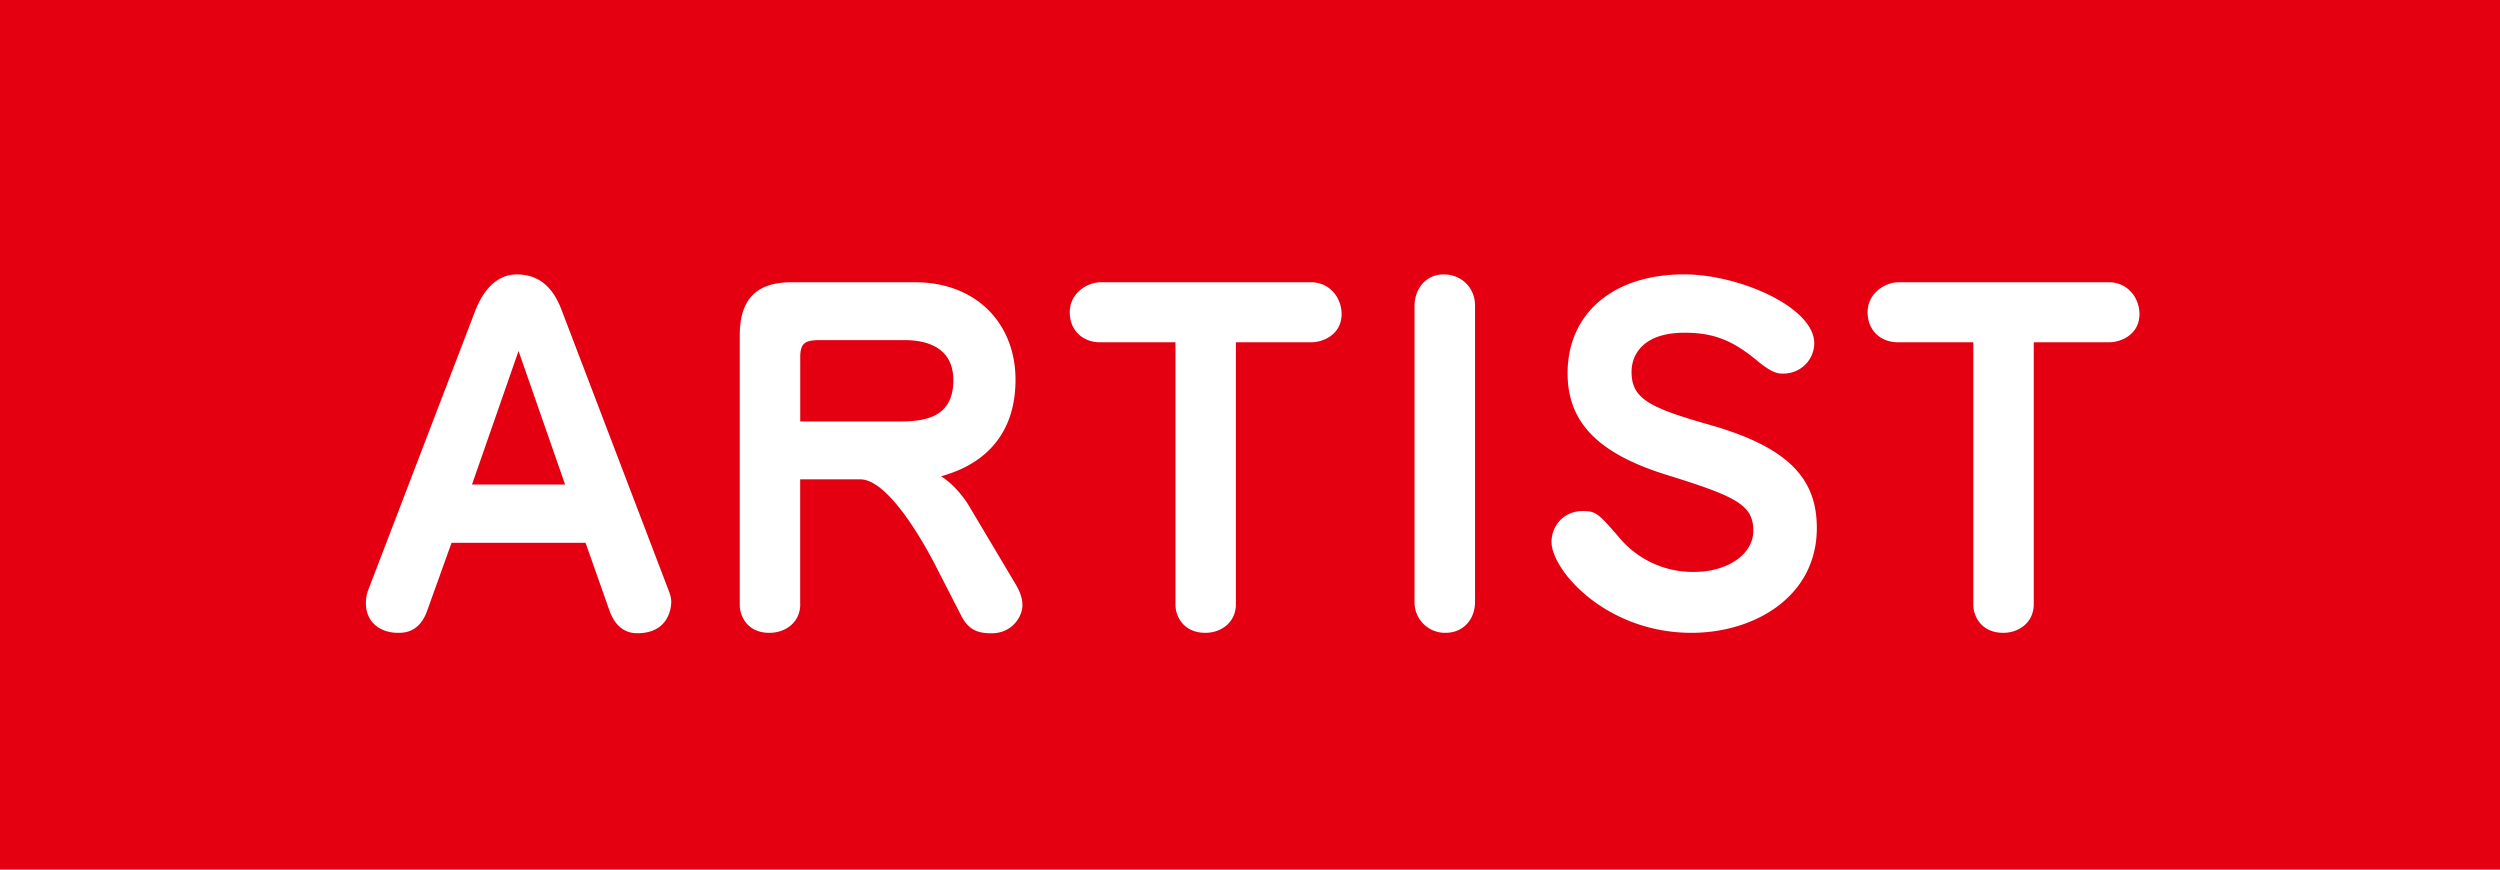 <svg xmlns="http://www.w3.org/2000/svg" width="92" height="32" viewBox="0 0 92 32"><path fill="#E40011" d="M0 0h92v32H0z"/><path d="M21.548 19.975h-4.931l-.896 2.497c-.288.816-.864.816-1.072.816-.672 0-1.184-.4-1.184-1.089 0-.224.048-.399.096-.512l3.938-10.276c.16-.4.592-1.312 1.521-1.312.641 0 1.265.288 1.648 1.312l3.922 10.276c.032.08.112.272.112.464 0 .112-.032 1.152-1.249 1.152-.592 0-.88-.432-1.024-.832l-.881-2.496zM17.37 17.83h3.425l-1.713-4.914-1.712 4.914zm12.079 4.401c0 .689-.56 1.057-1.137 1.057-.816 0-1.089-.624-1.089-1.024v-9.908c0-1.28.545-1.969 1.905-1.969h4.546c2.257 0 3.697 1.521 3.697 3.586 0 2.753-2.129 3.377-2.737 3.553.593.385.977.993 1.072 1.169l1.649 2.769c.096.16.271.465.271.801 0 .433-.384 1.04-1.137 1.04-.56 0-.864-.159-1.12-.656l-.944-1.841c-.528-1.024-1.776-3.169-2.77-3.169h-2.208v4.592zm3.713-6.722c1.072 0 1.921-.271 1.921-1.52 0-1.105-.832-1.473-1.793-1.473h-3.073c-.544 0-.768.064-.768.624v2.369h3.713zm12.319 6.722c0 .689-.561 1.057-1.12 1.057-.833 0-1.104-.641-1.104-1.024v-9.668h-2.77c-.656 0-1.12-.448-1.12-1.104 0-.736.688-1.105 1.12-1.105h7.764c.672 0 1.12.561 1.12 1.169 0 .752-.673 1.04-1.12 1.04h-2.77v9.635zm6.575-10.996c0-.544.368-1.137 1.073-1.137.672 0 1.152.513 1.152 1.137v10.916c0 .625-.416 1.137-1.089 1.137a1.121 1.121 0 0 1-1.137-1.137V11.235zm14.708 1.393c0 .608-.496 1.12-1.137 1.12-.192 0-.4 0-1.009-.512-.864-.704-1.552-.992-2.625-.992-1.504 0-1.952.784-1.952 1.441 0 1.008.688 1.328 2.945 1.969 2.944.848 3.873 2.049 3.873 3.777 0 2.545-2.321 3.857-4.609 3.857-3.153 0-5.154-2.305-5.154-3.346 0-.576.432-1.136 1.152-1.136.48 0 .576.096 1.312.944a3.526 3.526 0 0 0 2.801 1.296c1.152 0 2.161-.607 2.161-1.521 0-.96-.672-1.265-3.186-2.049-2.641-.816-3.649-2.017-3.649-3.745 0-2.146 1.617-3.634 4.29-3.634 2.049.002 4.787 1.218 4.787 2.531zm8.078 9.603c0 .689-.561 1.057-1.12 1.057-.833 0-1.104-.641-1.104-1.024v-9.668h-2.77c-.656 0-1.12-.448-1.12-1.104 0-.736.689-1.105 1.12-1.105h7.764c.672 0 1.12.561 1.12 1.169 0 .752-.673 1.04-1.12 1.04h-2.77v9.635z" fill="#FFF"/></svg>